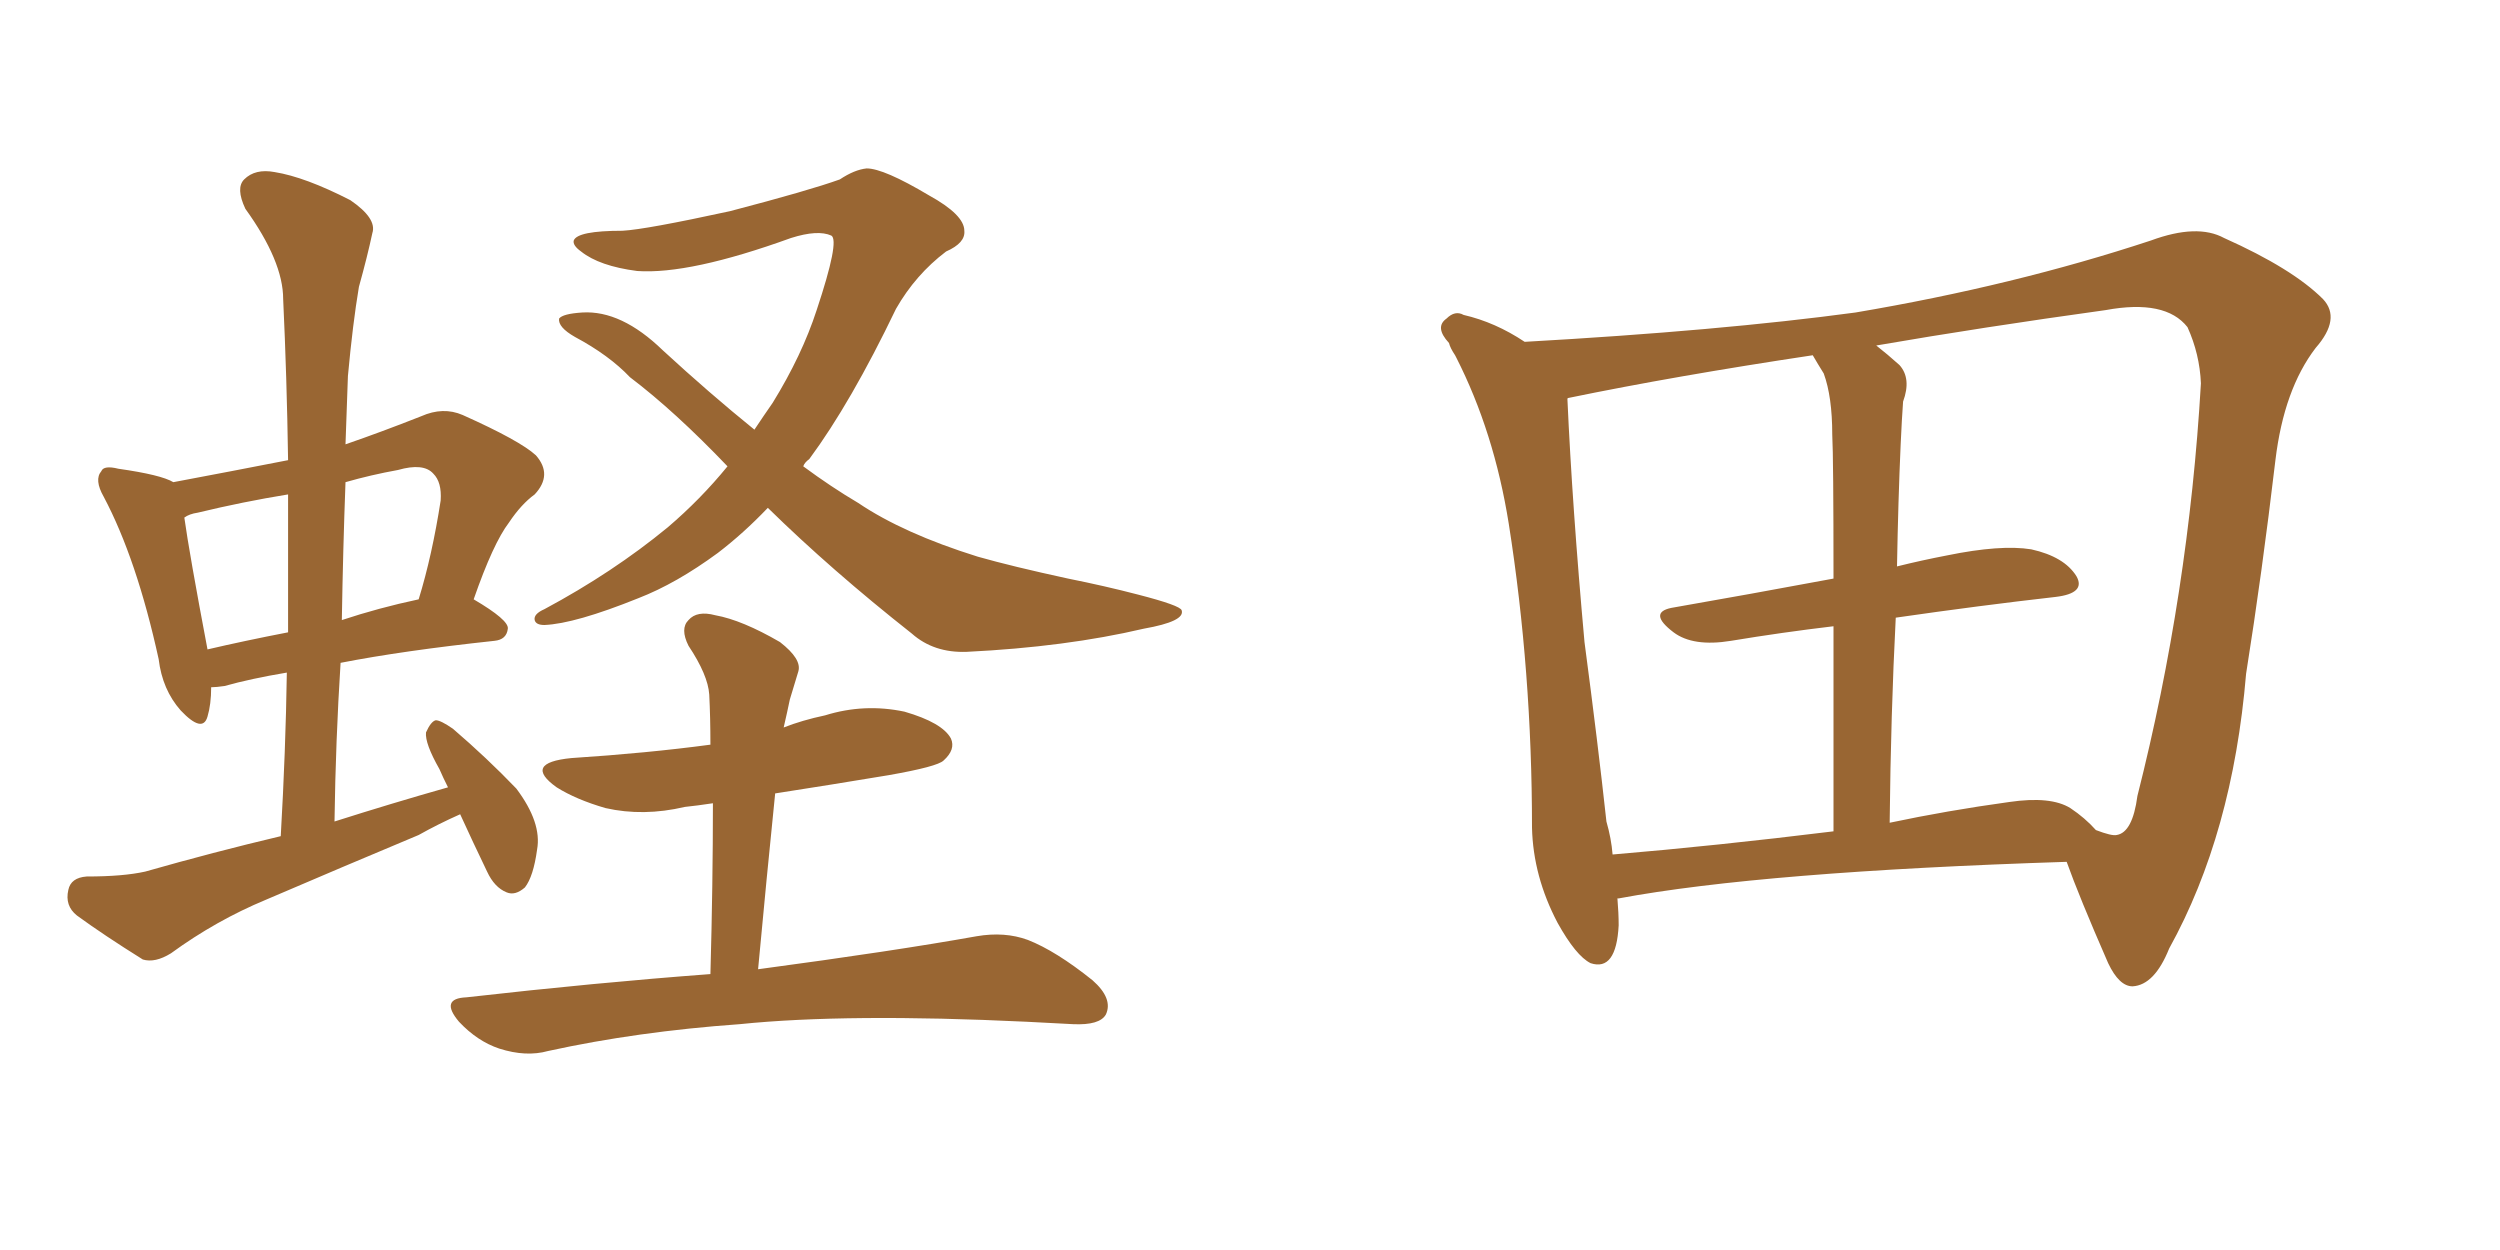 <svg xmlns="http://www.w3.org/2000/svg" xmlns:xlink="http://www.w3.org/1999/xlink" width="300" height="150"><path fill="#996633" padding="10" d="M55.22 97.71L55.22 97.71Q52.59 98.88 50.24 100.20L50.24 100.20Q41.16 104.00 31.93 107.96L31.93 107.96Q25.93 110.45 20.51 114.40L20.51 114.40Q18.60 115.58 17.14 115.14L17.14 115.14Q12.45 112.21 9.23 109.86L9.23 109.86Q7.76 108.69 8.20 106.79L8.20 106.79Q8.50 105.32 10.40 105.18L10.40 105.18Q14.79 105.18 17.43 104.59L17.43 104.59Q25.63 102.25 33.69 100.34L33.69 100.34Q34.28 90.09 34.42 80.71L34.42 80.71Q30.03 81.45 26.95 82.32L26.95 82.32Q25.93 82.47 25.34 82.47L25.34 82.47Q25.34 84.52 24.90 85.99L24.90 85.99Q24.32 88.04 21.68 85.25L21.68 85.25Q19.48 82.76 19.04 79.10L19.04 79.10Q16.41 67.09 12.45 59.62L12.45 59.62Q11.28 57.57 12.16 56.54L12.16 56.54Q12.45 55.81 14.21 56.25L14.21 56.25Q19.34 56.98 20.80 57.86L20.80 57.86Q27.83 56.54 34.57 55.22L34.57 55.22Q34.42 45.26 33.98 35.89L33.98 35.89Q33.98 31.35 29.44 25.05L29.44 25.05Q28.27 22.56 29.30 21.53L29.30 21.53Q30.62 20.21 32.96 20.65L32.96 20.65Q36.62 21.24 42.04 24.02L42.04 24.02Q45.26 26.22 44.68 27.98L44.68 27.98Q44.09 30.76 43.07 34.42L43.07 34.42Q42.33 38.82 41.75 45.12L41.75 45.12Q41.60 49.22 41.46 53.32L41.46 53.32Q45.70 51.86 50.54 49.95L50.54 49.95Q53.17 48.78 55.52 49.80L55.52 49.80Q62.40 52.88 64.31 54.64L64.31 54.64Q66.36 56.98 64.16 59.33L64.16 59.33Q62.55 60.50 61.08 62.70L61.08 62.70Q59.18 65.19 56.84 71.92L56.84 71.92Q61.08 74.41 60.94 75.44L60.94 75.44Q60.79 76.76 59.33 76.90L59.33 76.90Q48.34 78.08 40.87 79.54L40.87 79.54Q40.28 88.77 40.14 98.58L40.14 98.58Q47.02 96.39 53.76 94.48L53.76 94.48Q53.17 93.31 52.73 92.29L52.73 92.29Q50.98 89.21 51.12 87.89L51.12 87.89Q51.71 86.57 52.29 86.43L52.29 86.43Q52.88 86.43 54.35 87.45L54.35 87.45Q58.45 90.97 61.96 94.63L61.96 94.63Q65.04 98.73 64.45 101.95L64.45 101.95Q64.01 105.18 62.99 106.49L62.99 106.49Q61.82 107.52 60.79 107.08L60.79 107.08Q59.33 106.49 58.45 104.59L58.45 104.59Q56.69 100.93 55.22 97.71ZM34.57 75.88L34.57 75.88Q34.57 67.38 34.57 59.33L34.57 59.33Q29.15 60.21 23.73 61.52L23.73 61.52Q22.71 61.67 22.12 62.11L22.12 62.11Q22.71 66.36 24.90 77.93L24.90 77.93Q29.30 76.90 34.57 75.88ZM41.46 57.86L41.46 57.86Q41.16 65.92 41.02 74.41L41.02 74.41Q45.41 72.95 50.24 71.92L50.24 71.92Q51.86 66.65 52.88 60.06L52.88 60.06Q53.03 57.86 52.00 56.84L52.00 56.84Q50.83 55.52 47.75 56.40L47.75 56.40Q44.53 56.98 41.46 57.86ZM92.14 60.94L92.14 60.94Q89.21 64.01 86.13 66.36L86.13 66.36Q81.15 70.02 76.61 71.78L76.61 71.78Q68.99 74.85 65.33 75L65.33 75Q64.31 75 64.16 74.41L64.16 74.41Q64.01 73.68 65.33 73.10L65.33 73.10Q73.54 68.70 80.13 63.28L80.13 63.28Q84.08 59.91 87.30 55.96L87.30 55.96Q81.01 49.37 75.59 45.26L75.59 45.26Q73.10 42.63 68.99 40.43L68.99 40.43Q66.94 39.26 67.09 38.23L67.09 38.23Q67.53 37.65 69.87 37.50L69.87 37.50Q74.56 37.21 79.54 42.04L79.54 42.04Q85.11 47.17 90.53 51.56L90.53 51.56Q91.70 49.80 92.72 48.34L92.72 48.34Q96.24 42.63 98.00 37.21L98.00 37.21Q100.78 28.86 99.76 28.27L99.76 28.27Q98.14 27.54 94.92 28.56L94.92 28.56Q82.76 32.96 76.46 32.52L76.46 32.52Q71.92 31.93 69.73 30.18L69.73 30.18Q68.70 29.44 68.85 28.86L68.85 28.86Q69.29 27.69 74.71 27.69L74.71 27.69Q77.49 27.54 87.60 25.34L87.60 25.34Q97.12 22.85 100.78 21.53L100.78 21.53Q102.54 20.36 104.00 20.21L104.00 20.21Q106.05 20.21 111.47 23.44L111.47 23.44Q115.72 25.78 115.72 27.69L115.72 27.69Q115.87 29.15 113.53 30.18L113.53 30.18Q109.86 32.96 107.52 37.06L107.52 37.06Q102.10 48.34 97.12 55.08L97.12 55.08Q96.53 55.52 96.39 55.96L96.39 55.96Q99.76 58.45 102.98 60.35L102.98 60.35Q108.40 64.01 117.33 66.80L117.33 66.80Q121.44 67.97 128.17 69.43L128.17 69.43Q132.57 70.31 136.52 71.34L136.52 71.34Q141.65 72.66 141.80 73.24L141.80 73.24Q142.24 74.56 137.26 75.44L137.26 75.44Q127.88 77.64 116.02 78.22L116.02 78.22Q112.06 78.37 109.42 76.03L109.42 76.03Q99.76 68.41 92.14 60.94ZM85.25 116.89L85.25 116.89L85.25 116.89Q85.55 106.05 85.55 96.39L85.55 96.39Q83.64 96.68 82.18 96.83L82.18 96.83Q77.20 98.00 72.66 96.97L72.66 96.97Q69.14 95.95 66.80 94.48L66.80 94.48Q62.70 91.55 68.55 90.97L68.55 90.97Q77.64 90.38 85.25 89.36L85.25 89.36Q85.25 86.13 85.11 83.35L85.11 83.35Q84.96 81.01 82.62 77.49L82.62 77.49Q81.59 75.44 82.62 74.41L82.62 74.41Q83.64 73.24 85.84 73.83L85.84 73.83Q89.06 74.41 93.60 77.05L93.60 77.05Q96.24 79.10 95.80 80.57L95.80 80.57Q95.36 82.03 94.78 83.94L94.78 83.94Q94.48 85.40 94.04 87.30L94.04 87.30Q96.24 86.43 99.02 85.84L99.02 85.84Q103.71 84.38 108.54 85.40L108.54 85.40Q113.09 86.72 114.11 88.62L114.11 88.62Q114.70 89.94 113.23 91.26L113.23 91.26Q112.50 91.99 106.64 93.02L106.64 93.02Q99.61 94.19 93.02 95.21L93.02 95.21Q91.99 105.32 90.97 116.31L90.97 116.31Q107.37 114.11 117.19 112.35L117.19 112.35Q120.56 111.77 123.34 112.79L123.34 112.79Q126.71 114.11 131.10 117.63L131.10 117.63Q133.59 119.82 132.71 121.73L132.71 121.73Q131.98 123.05 128.76 122.90L128.76 122.90Q125.98 122.75 123.19 122.61L123.19 122.61Q101.66 121.58 88.77 122.90L88.77 122.90Q76.46 123.78 65.77 126.12L65.77 126.12Q63.13 126.86 59.91 125.83L59.91 125.83Q57.28 124.95 55.08 122.61L55.08 122.61Q52.73 119.82 55.96 119.68L55.96 119.68Q71.48 117.92 85.25 116.89ZM194.09 107.81L194.09 107.81Q194.24 109.57 194.24 111.04L194.24 111.04Q193.95 116.60 190.87 115.58L190.87 115.58Q189.11 114.70 186.91 110.74L186.91 110.74Q183.98 105.18 183.84 99.32L183.84 99.32Q183.84 80.57 181.05 62.84L181.05 62.84Q179.30 51.86 174.76 42.92L174.76 42.92Q174.61 42.63 174.61 42.63L174.61 42.63Q174.02 41.75 173.88 41.16L173.88 41.16Q172.12 39.26 173.58 38.23L173.58 38.23Q174.61 37.21 175.63 37.79L175.63 37.79Q179.44 38.67 182.96 41.02L182.96 41.02Q206.40 39.70 222.66 37.50L222.66 37.50Q241.70 34.28 258.11 28.86L258.11 28.86Q263.67 26.81 266.89 28.56L266.89 28.56Q275.10 32.23 278.76 35.89L278.76 35.89Q280.96 38.23 277.88 41.75L277.88 41.75Q274.07 46.73 273.05 55.22L273.05 55.22Q271.44 68.85 269.53 80.86L269.53 80.86Q267.92 100.05 260.30 113.82L260.30 113.82Q258.54 118.21 255.91 118.36L255.91 118.36Q254.30 118.36 252.98 115.58L252.98 115.58Q249.46 107.52 248.00 103.42L248.00 103.42Q211.52 104.59 194.24 107.81L194.24 107.81Q194.09 107.81 194.09 107.81ZM227.49 74.12L227.49 74.12Q226.90 85.55 226.76 98.73L226.76 98.73Q233.64 97.27 241.11 96.24L241.11 96.24Q246.09 95.51 248.44 96.97L248.44 96.97Q250.20 98.14 251.51 99.61L251.51 99.61Q253.42 100.34 254.00 100.20L254.00 100.20Q255.91 99.90 256.49 95.51L256.49 95.51Q262.65 71.19 264.11 46.00L264.11 46.00Q263.96 42.48 262.50 39.26L262.50 39.26Q259.86 35.89 252.69 37.21L252.69 37.21Q237.89 39.26 225.15 41.46L225.15 41.46Q226.46 42.48 227.93 43.80L227.93 43.80Q229.39 45.41 228.37 48.19L228.37 48.19Q228.22 50.24 228.08 53.32L228.08 53.32Q227.78 60.06 227.64 67.97L227.64 67.97Q230.57 67.24 233.64 66.65L233.64 66.65Q240.09 65.33 243.75 65.92L243.75 65.92Q247.71 66.80 249.17 69.14L249.17 69.14Q250.34 71.19 246.68 71.63L246.68 71.63Q237.60 72.66 227.49 74.12ZM218.85 44.82L218.85 44.82L218.85 44.82Q218.12 43.65 217.53 42.63L217.53 42.63Q200.98 45.12 188.23 47.75L188.23 47.75Q188.09 47.75 188.09 47.90L188.09 47.90Q188.67 60.79 190.14 77.05L190.14 77.05Q191.75 89.21 192.77 98.58L192.77 98.58Q193.36 100.63 193.51 102.54L193.51 102.54Q205.81 101.51 220.02 99.76L220.02 99.76Q220.02 84.96 220.02 75.15L220.02 75.15Q213.87 75.88 207.71 76.90L207.71 76.90Q203.17 77.64 200.83 75.88L200.83 75.88Q197.75 73.54 200.54 72.95L200.54 72.95Q209.77 71.34 220.02 69.43L220.02 69.43Q220.02 54.93 219.87 52.15L219.87 52.15Q219.87 47.61 218.85 44.82Z"/></svg>